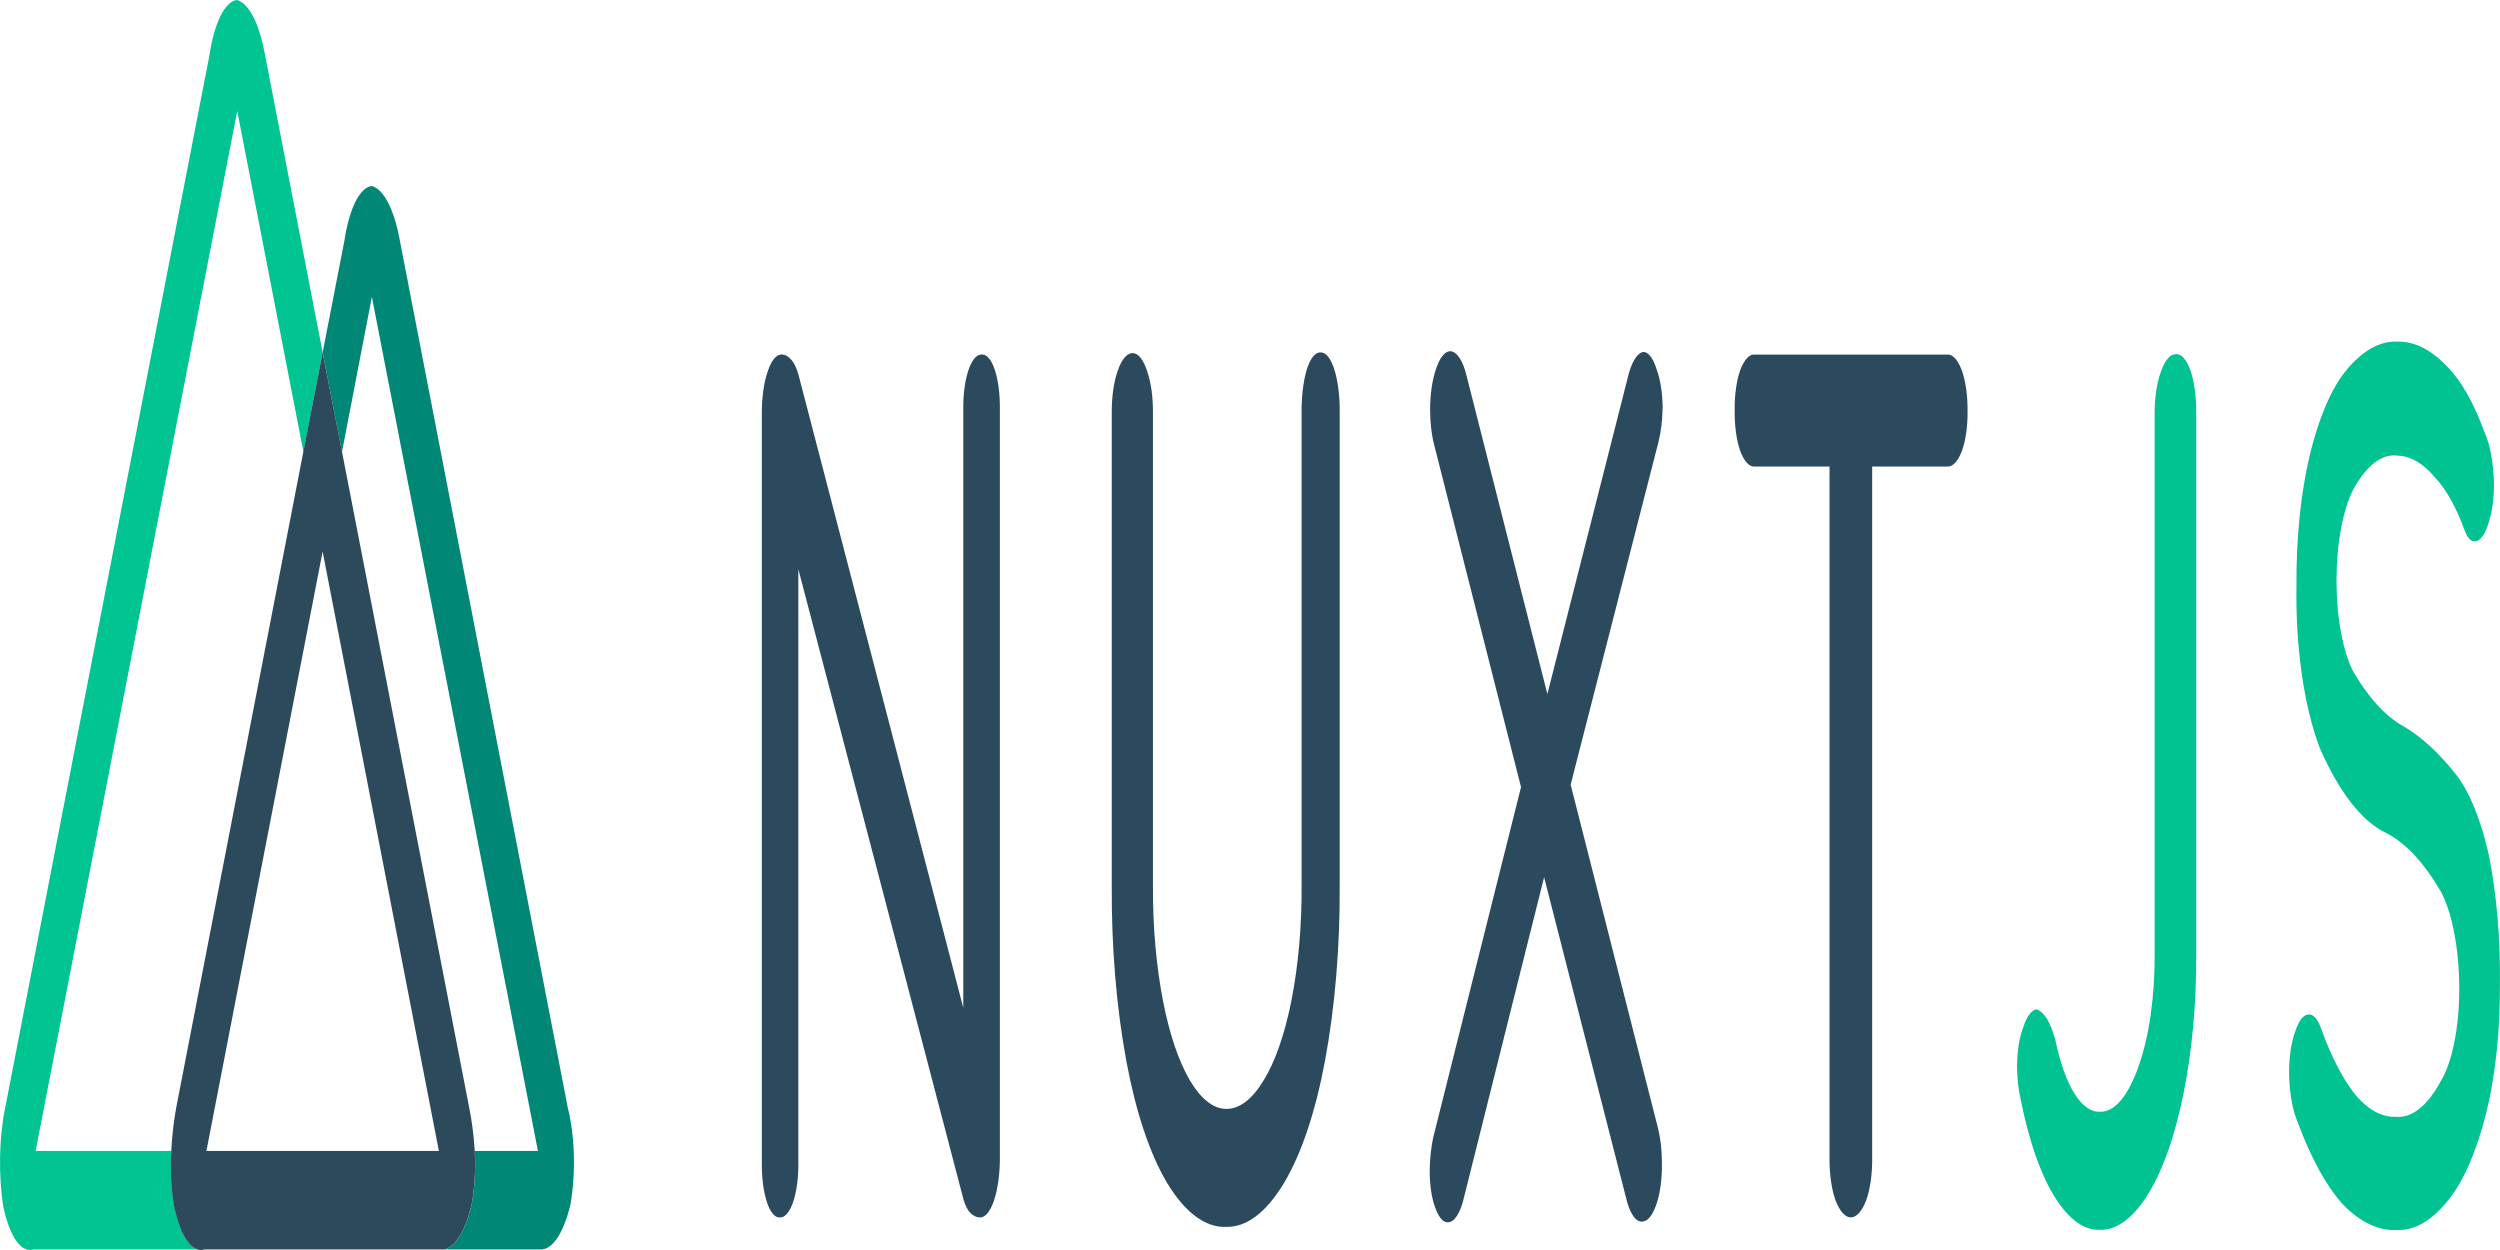 <?xml version="1.0" encoding="UTF-8"?>
<svg xmlns="http://www.w3.org/2000/svg" width="100" height="50" viewBox="0 0 100 50" fill="none">
  <path d="M39.792 14.792C39.859 14.999 39.912 15.243 39.947 15.51C39.982 15.777 39.998 16.063 39.995 16.349V46.27C39.998 46.587 39.979 46.903 39.94 47.199C39.901 47.495 39.843 47.765 39.768 47.994C39.693 48.224 39.603 48.405 39.503 48.526C39.403 48.647 39.295 48.704 39.187 48.695C39.064 48.696 38.942 48.639 38.825 48.527C38.719 48.431 38.623 48.251 38.548 48.008L31.934 22.77V46.529C31.94 47.087 31.87 47.628 31.74 48.034C31.61 48.441 31.429 48.678 31.239 48.695C31.225 48.697 31.21 48.697 31.195 48.695C31.099 48.706 31.002 48.657 30.912 48.55C30.822 48.444 30.741 48.283 30.674 48.078C30.607 47.872 30.555 47.629 30.52 47.363C30.486 47.097 30.47 46.813 30.473 46.529V16.545C30.471 16.229 30.491 15.915 30.532 15.623C30.573 15.331 30.634 15.067 30.712 14.848C30.785 14.629 30.873 14.457 30.969 14.342C31.066 14.228 31.17 14.173 31.274 14.182C31.407 14.181 31.539 14.254 31.662 14.4C31.774 14.527 31.872 14.74 31.947 15.017L38.531 40.311V16.349C38.529 16.073 38.544 15.798 38.578 15.539C38.611 15.281 38.661 15.044 38.726 14.843C38.791 14.642 38.868 14.48 38.954 14.367C39.04 14.253 39.133 14.191 39.227 14.182C39.241 14.181 39.256 14.181 39.27 14.182C39.367 14.172 39.463 14.221 39.553 14.326C39.643 14.431 39.724 14.59 39.792 14.792ZM53.378 14.792C53.521 15.258 53.596 15.869 53.588 16.496V35.424C53.602 37.871 53.399 40.286 53 42.435C52.622 44.462 52.06 46.144 51.376 47.293C50.667 48.485 49.863 49.1 49.046 49.074C48.222 49.112 47.409 48.51 46.69 47.328C46.003 46.183 45.438 44.501 45.059 42.47C44.659 40.321 44.457 37.906 44.47 35.459V16.531C44.467 16.214 44.487 15.898 44.528 15.605C44.569 15.311 44.631 15.046 44.709 14.827C44.789 14.598 44.884 14.418 44.988 14.298C45.092 14.178 45.203 14.119 45.315 14.126C45.42 14.127 45.524 14.189 45.621 14.309C45.718 14.43 45.806 14.606 45.879 14.827C45.956 15.042 46.018 15.302 46.059 15.591C46.1 15.88 46.12 16.19 46.118 16.503V35.431C46.109 37.047 46.249 38.641 46.522 40.044C46.776 41.352 47.142 42.44 47.586 43.198C48.029 43.955 48.533 44.355 49.046 44.356C49.57 44.367 50.086 43.975 50.543 43.22C51.004 42.474 51.387 41.377 51.653 40.044C51.931 38.645 52.073 37.05 52.064 35.431V16.503C52.057 15.882 52.128 15.274 52.265 14.799C52.335 14.57 52.421 14.389 52.517 14.268C52.614 14.147 52.718 14.089 52.823 14.098C52.927 14.091 53.03 14.149 53.126 14.269C53.221 14.389 53.307 14.567 53.378 14.792ZM66.325 45.148C66.426 45.554 66.479 46.047 66.476 46.55C66.48 46.863 66.461 47.176 66.42 47.465C66.378 47.755 66.316 48.014 66.237 48.225C66.089 48.635 65.892 48.864 65.689 48.863C65.56 48.877 65.432 48.795 65.318 48.623C65.203 48.451 65.105 48.196 65.034 47.882L61.764 35.087L58.568 47.861C58.498 48.18 58.4 48.442 58.286 48.622C58.171 48.802 58.043 48.895 57.913 48.891C57.818 48.897 57.722 48.846 57.634 48.74C57.546 48.633 57.465 48.475 57.399 48.274C57.333 48.096 57.28 47.879 57.244 47.638C57.208 47.396 57.189 47.136 57.188 46.872C57.192 46.279 57.264 45.706 57.392 45.246L60.841 31.484L57.375 17.828C57.267 17.428 57.207 16.935 57.205 16.425C57.203 16.113 57.223 15.802 57.264 15.514C57.306 15.225 57.367 14.965 57.444 14.75C57.518 14.528 57.605 14.352 57.702 14.232C57.799 14.111 57.903 14.049 58.009 14.049C58.134 14.051 58.258 14.137 58.37 14.301C58.488 14.466 58.59 14.72 58.664 15.037L61.895 27.761L65.096 15.163C65.165 14.847 65.26 14.584 65.371 14.395C65.482 14.206 65.606 14.097 65.734 14.076C65.835 14.078 65.934 14.141 66.025 14.262C66.117 14.383 66.199 14.558 66.266 14.777C66.338 14.968 66.397 15.2 66.438 15.459C66.479 15.718 66.502 15.999 66.505 16.284C66.499 16.791 66.441 17.28 66.337 17.686L62.826 31.386L66.325 45.148ZM78.464 14.792C78.542 15.001 78.604 15.257 78.645 15.543C78.686 15.829 78.706 16.137 78.703 16.447C78.706 16.753 78.686 17.056 78.645 17.337C78.603 17.618 78.542 17.869 78.464 18.073C78.302 18.475 78.095 18.685 77.883 18.662H74.888V46.333C74.89 46.646 74.87 46.956 74.829 47.245C74.787 47.533 74.726 47.793 74.649 48.009C74.48 48.451 74.261 48.696 74.034 48.696C73.807 48.696 73.589 48.451 73.419 48.009C73.342 47.793 73.281 47.532 73.24 47.244C73.199 46.956 73.179 46.646 73.18 46.333V18.662H70.193C69.98 18.686 69.773 18.467 69.614 18.052C69.538 17.84 69.478 17.583 69.439 17.298C69.4 17.012 69.382 16.706 69.387 16.398C69.383 16.099 69.402 15.8 69.441 15.524C69.48 15.247 69.539 14.998 69.614 14.793C69.773 14.378 69.98 14.159 70.193 14.183H77.883C78.096 14.16 78.304 14.378 78.464 14.792Z" fill="#2C4A5D"></path>
  <path d="M82.148 47.812C81.603 46.908 81.15 45.597 80.835 44.013C80.741 43.621 80.688 43.158 80.682 42.681C80.682 42.375 80.704 42.073 80.748 41.796C80.792 41.519 80.856 41.273 80.935 41.075C81.072 40.655 81.259 40.404 81.457 40.374C81.605 40.415 81.749 40.545 81.88 40.758C82.01 40.97 82.124 41.26 82.215 41.608C82.399 42.494 82.658 43.224 82.968 43.726C83.277 44.227 83.626 44.483 83.98 44.468C84.269 44.488 84.557 44.337 84.826 44.024C85.094 43.711 85.339 43.242 85.544 42.645C85.752 42.069 85.916 41.373 86.026 40.6C86.137 39.828 86.191 38.996 86.185 38.159V16.545C86.184 16.229 86.206 15.916 86.249 15.628C86.293 15.339 86.356 15.08 86.436 14.869C86.593 14.417 86.805 14.165 87.025 14.168C87.135 14.153 87.245 14.204 87.348 14.318C87.451 14.433 87.544 14.609 87.623 14.834C87.698 15.057 87.757 15.322 87.796 15.614C87.835 15.906 87.853 16.218 87.85 16.531V38.194C87.856 40.135 87.682 42.045 87.346 43.718C87.012 45.385 86.533 46.762 85.958 47.707C85.355 48.707 84.673 49.22 83.98 49.193C83.338 49.213 82.707 48.737 82.148 47.812ZM93.715 48.176C93.048 47.435 92.437 46.323 91.914 44.903C91.808 44.663 91.721 44.357 91.66 44.006C91.599 43.656 91.566 43.27 91.562 42.877C91.564 42.577 91.585 42.281 91.626 42.006C91.668 41.731 91.727 41.484 91.802 41.278C91.872 41.055 91.958 40.877 92.054 40.756C92.149 40.636 92.252 40.575 92.356 40.577C92.534 40.57 92.705 40.763 92.835 41.117C93.239 42.248 93.709 43.157 94.222 43.802C94.739 44.404 95.291 44.699 95.846 44.671C96.479 44.73 97.103 44.229 97.638 43.234C97.856 42.874 98.039 42.353 98.167 41.722C98.296 41.091 98.365 40.372 98.37 39.638C98.374 38.848 98.309 38.068 98.18 37.374C98.052 36.679 97.865 36.092 97.638 35.67C96.966 34.513 96.229 33.72 95.461 33.328C94.488 32.871 93.569 31.699 92.792 29.921C92.479 29.104 92.232 28.09 92.07 26.955C91.909 25.821 91.837 24.594 91.859 23.366C91.846 21.534 92.03 19.736 92.385 18.227C92.747 16.73 93.244 15.56 93.82 14.848C94.48 14.033 95.19 13.629 95.906 13.664C96.577 13.651 97.243 13.986 97.875 14.652C98.431 15.203 98.942 16.094 99.372 17.267C99.485 17.512 99.579 17.828 99.646 18.192C99.713 18.555 99.752 18.958 99.759 19.37C99.759 19.664 99.739 19.955 99.7 20.226C99.661 20.497 99.604 20.742 99.532 20.948C99.463 21.173 99.379 21.352 99.284 21.473C99.19 21.594 99.088 21.654 98.984 21.649C98.843 21.664 98.705 21.521 98.599 21.248C98.25 20.289 97.837 19.552 97.386 19.082C96.92 18.53 96.421 18.24 95.918 18.227C95.287 18.132 94.662 18.607 94.126 19.587C93.922 19.985 93.754 20.525 93.638 21.159C93.521 21.794 93.46 22.502 93.46 23.222C93.46 23.942 93.521 24.651 93.638 25.285C93.754 25.919 93.922 26.46 94.126 26.857C94.739 27.905 95.408 28.64 96.105 29.031C96.844 29.458 97.566 30.119 98.257 31.001C98.779 31.677 99.225 32.771 99.544 34.156C99.867 35.748 100.025 37.584 99.996 39.435C100.005 41.255 99.814 43.035 99.451 44.511C99.068 46.032 98.554 47.226 97.961 47.967C97.308 48.803 96.603 49.224 95.892 49.201C95.151 49.241 94.414 48.894 93.715 48.176Z" fill="#00C391"></path>
  <path d="M6.979 48.289C6.962 48.2 6.946 48.109 6.933 48.015C6.841 47.393 6.813 46.706 6.852 46.038H1.425L9.49 4.438L12.138 18.08L12.906 14.098L10.598 2.18C10.487 1.57 10.326 1.05 10.129 0.669C9.932 0.289 9.706 0.058 9.471 0C9.236 0.031 9.01 0.255 8.816 0.645C8.623 1.036 8.471 1.577 8.378 2.208L0.207 44.314C0.085 44.908 0.015 45.582 0.002 46.275C-0.01 46.968 0.035 47.659 0.135 48.288C0.261 48.869 0.44 49.335 0.651 49.634C0.862 49.932 1.098 50.052 1.331 49.978H8.174C7.941 50.053 7.705 49.934 7.494 49.635C7.283 49.337 7.104 48.87 6.979 48.289Z" fill="#00C492"></path>
  <path d="M22.713 44.314L15.999 9.647C15.889 9.03 15.727 8.504 15.53 8.118C15.332 7.732 15.104 7.498 14.868 7.438C14.633 7.468 14.407 7.69 14.213 8.079C14.02 8.469 13.868 9.009 13.774 9.64L12.906 14.098L13.679 18.08L14.875 11.876L21.517 46.038H18.991C19.023 46.603 19.005 47.183 18.939 47.721C18.924 47.84 18.907 47.955 18.886 48.065L18.864 48.191C18.727 48.759 18.544 49.219 18.332 49.531C18.12 49.842 17.884 49.996 17.647 49.978H21.598C21.836 49.997 22.071 49.843 22.284 49.532C22.496 49.22 22.679 48.759 22.816 48.191C22.924 47.581 22.972 46.895 22.954 46.209C22.935 45.524 22.852 44.867 22.713 44.314Z" fill="#008776"></path>
  <path d="M18.863 48.19L18.884 48.064C18.905 47.955 18.923 47.84 18.937 47.721C19.004 47.183 19.022 46.603 18.99 46.038C18.952 45.429 18.878 44.845 18.77 44.314L13.682 18.08L12.905 14.098L12.132 18.08L7.047 44.314C6.948 44.852 6.882 45.435 6.851 46.039C6.81 46.705 6.836 47.392 6.925 48.016C6.938 48.11 6.954 48.201 6.971 48.289C7.096 48.87 7.275 49.336 7.486 49.634C7.698 49.933 7.933 50.052 8.167 49.979H17.638C17.877 49.999 18.113 49.847 18.327 49.535C18.541 49.223 18.725 48.761 18.863 48.19ZM12.905 22.062L17.555 46.038H8.257L12.905 22.062Z" fill="#2D4A5D"></path>
</svg>
